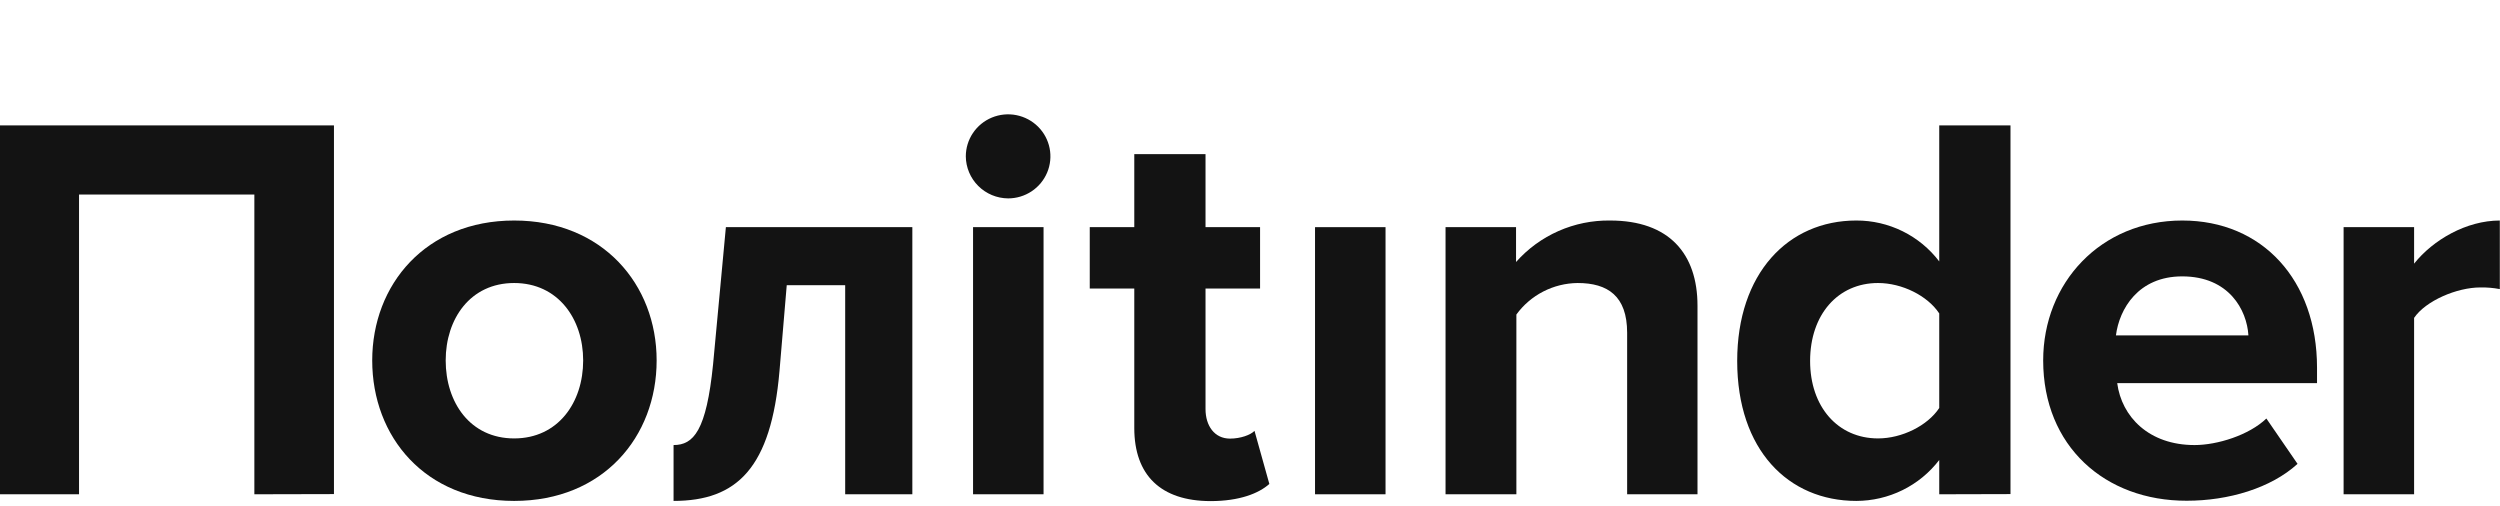 <?xml version="1.0" encoding="UTF-8"?> <svg xmlns="http://www.w3.org/2000/svg" width="544" height="110" viewBox="0 0 544 110" fill="none"> <path d="M55.349 107.555V42.328H17.198V107.555H0V27.285H72.669V107.514L55.349 107.555Z" fill="#131313"></path> <path d="M80.995 78.432C80.995 61.945 92.622 47.985 111.879 47.985C131.136 47.985 142.884 61.905 142.884 78.432C142.884 95.04 131.257 109 111.879 109C92.501 109 80.995 95.04 80.995 78.432ZM126.897 78.432C126.897 69.406 121.447 61.584 111.879 61.584C102.311 61.584 96.982 69.406 96.982 78.432C96.982 87.579 102.311 95.401 111.879 95.401C121.447 95.401 126.897 87.579 126.897 78.432Z" fill="#131313"></path> <path d="M146.567 96.844C150.927 96.844 153.713 93.715 155.166 79.274L157.952 49.429H198.525V107.555H183.911V62.065H171.194L169.619 80.718C167.803 101.778 160.415 108.999 146.567 108.999V96.844Z" fill="#131313"></path> <path d="M210.161 34.025C210.161 32.216 210.701 30.448 211.713 28.944C212.724 27.44 214.162 26.267 215.844 25.575C217.526 24.883 219.376 24.702 221.162 25.055C222.947 25.408 224.587 26.279 225.875 27.558C227.162 28.837 228.039 30.466 228.394 32.241C228.749 34.015 228.567 35.854 227.87 37.525C227.173 39.196 225.994 40.625 224.48 41.63C222.966 42.635 221.187 43.171 219.366 43.171C216.931 43.152 214.6 42.183 212.878 40.471C211.156 38.76 210.18 36.445 210.161 34.025ZM211.736 107.555V49.429H227.077V107.555H211.736Z" fill="#131313"></path> <path d="M246.82 93.114V62.788H237.13V49.429H246.82V33.544H262.322V49.429H274.191V62.788H262.322V89.022C262.322 92.633 264.26 95.441 267.651 95.441C269.952 95.441 272.132 94.638 272.98 93.756L276.21 105.309C273.909 107.355 269.75 109.04 263.372 109.04C252.633 109 246.82 103.464 246.82 93.114Z" fill="#131313"></path> <path d="M286.151 107.555V49.429H301.492V107.555H286.151Z" fill="#131313"></path> <path d="M354.066 107.555V72.415C354.066 64.392 349.827 61.584 343.286 61.584C340.681 61.612 338.118 62.247 335.804 63.439C333.49 64.63 331.49 66.344 329.964 68.443V107.555H314.55V49.429H329.891V57.011C332.445 54.128 335.597 51.828 339.13 50.27C342.664 48.712 346.494 47.932 350.36 47.985C363.198 47.985 369.375 55.206 369.375 66.518V107.555H354.066Z" fill="#131313"></path> <path d="M421.979 107.555V100.093C419.864 102.857 417.135 105.099 414.005 106.644C410.874 108.189 407.428 108.994 403.933 108.999C389.157 108.999 378.014 97.927 378.014 78.552C378.014 59.537 389.036 47.984 403.933 47.984C407.43 47.975 410.882 48.775 414.014 50.321C417.146 51.866 419.873 54.115 421.979 56.89V27.285H437.482V107.514L421.979 107.555ZM421.979 88.781V68.202C419.435 64.351 413.905 61.583 408.656 61.583C399.936 61.583 393.88 68.443 393.88 78.552C393.88 88.54 399.936 95.4 408.656 95.4C413.864 95.4 419.435 92.632 421.979 88.781Z" fill="#131313"></path> <path d="M444.596 78.432C444.596 61.584 457.07 47.985 474.874 47.985C492.315 47.985 504.184 60.983 504.184 79.997V83.366H460.704C461.673 90.707 467.607 96.845 477.539 96.845C482.504 96.845 489.408 94.679 493.162 91.068L499.945 100.937C494.131 106.232 484.927 108.96 475.843 108.96C458.039 109 444.596 97.086 444.596 78.432ZM474.842 60.14C465.274 60.14 461.156 67.24 460.429 72.977H489.255C488.923 67.481 485.048 60.14 474.842 60.14Z" fill="#131313"></path> <path d="M509.967 107.556V49.429H525.308V57.372C529.426 52.197 536.693 47.985 543.96 47.985V62.908C542.563 62.642 541.142 62.521 539.721 62.547C534.634 62.547 527.851 65.435 525.308 69.166V107.556H509.967Z" fill="#131313"></path> </svg> 